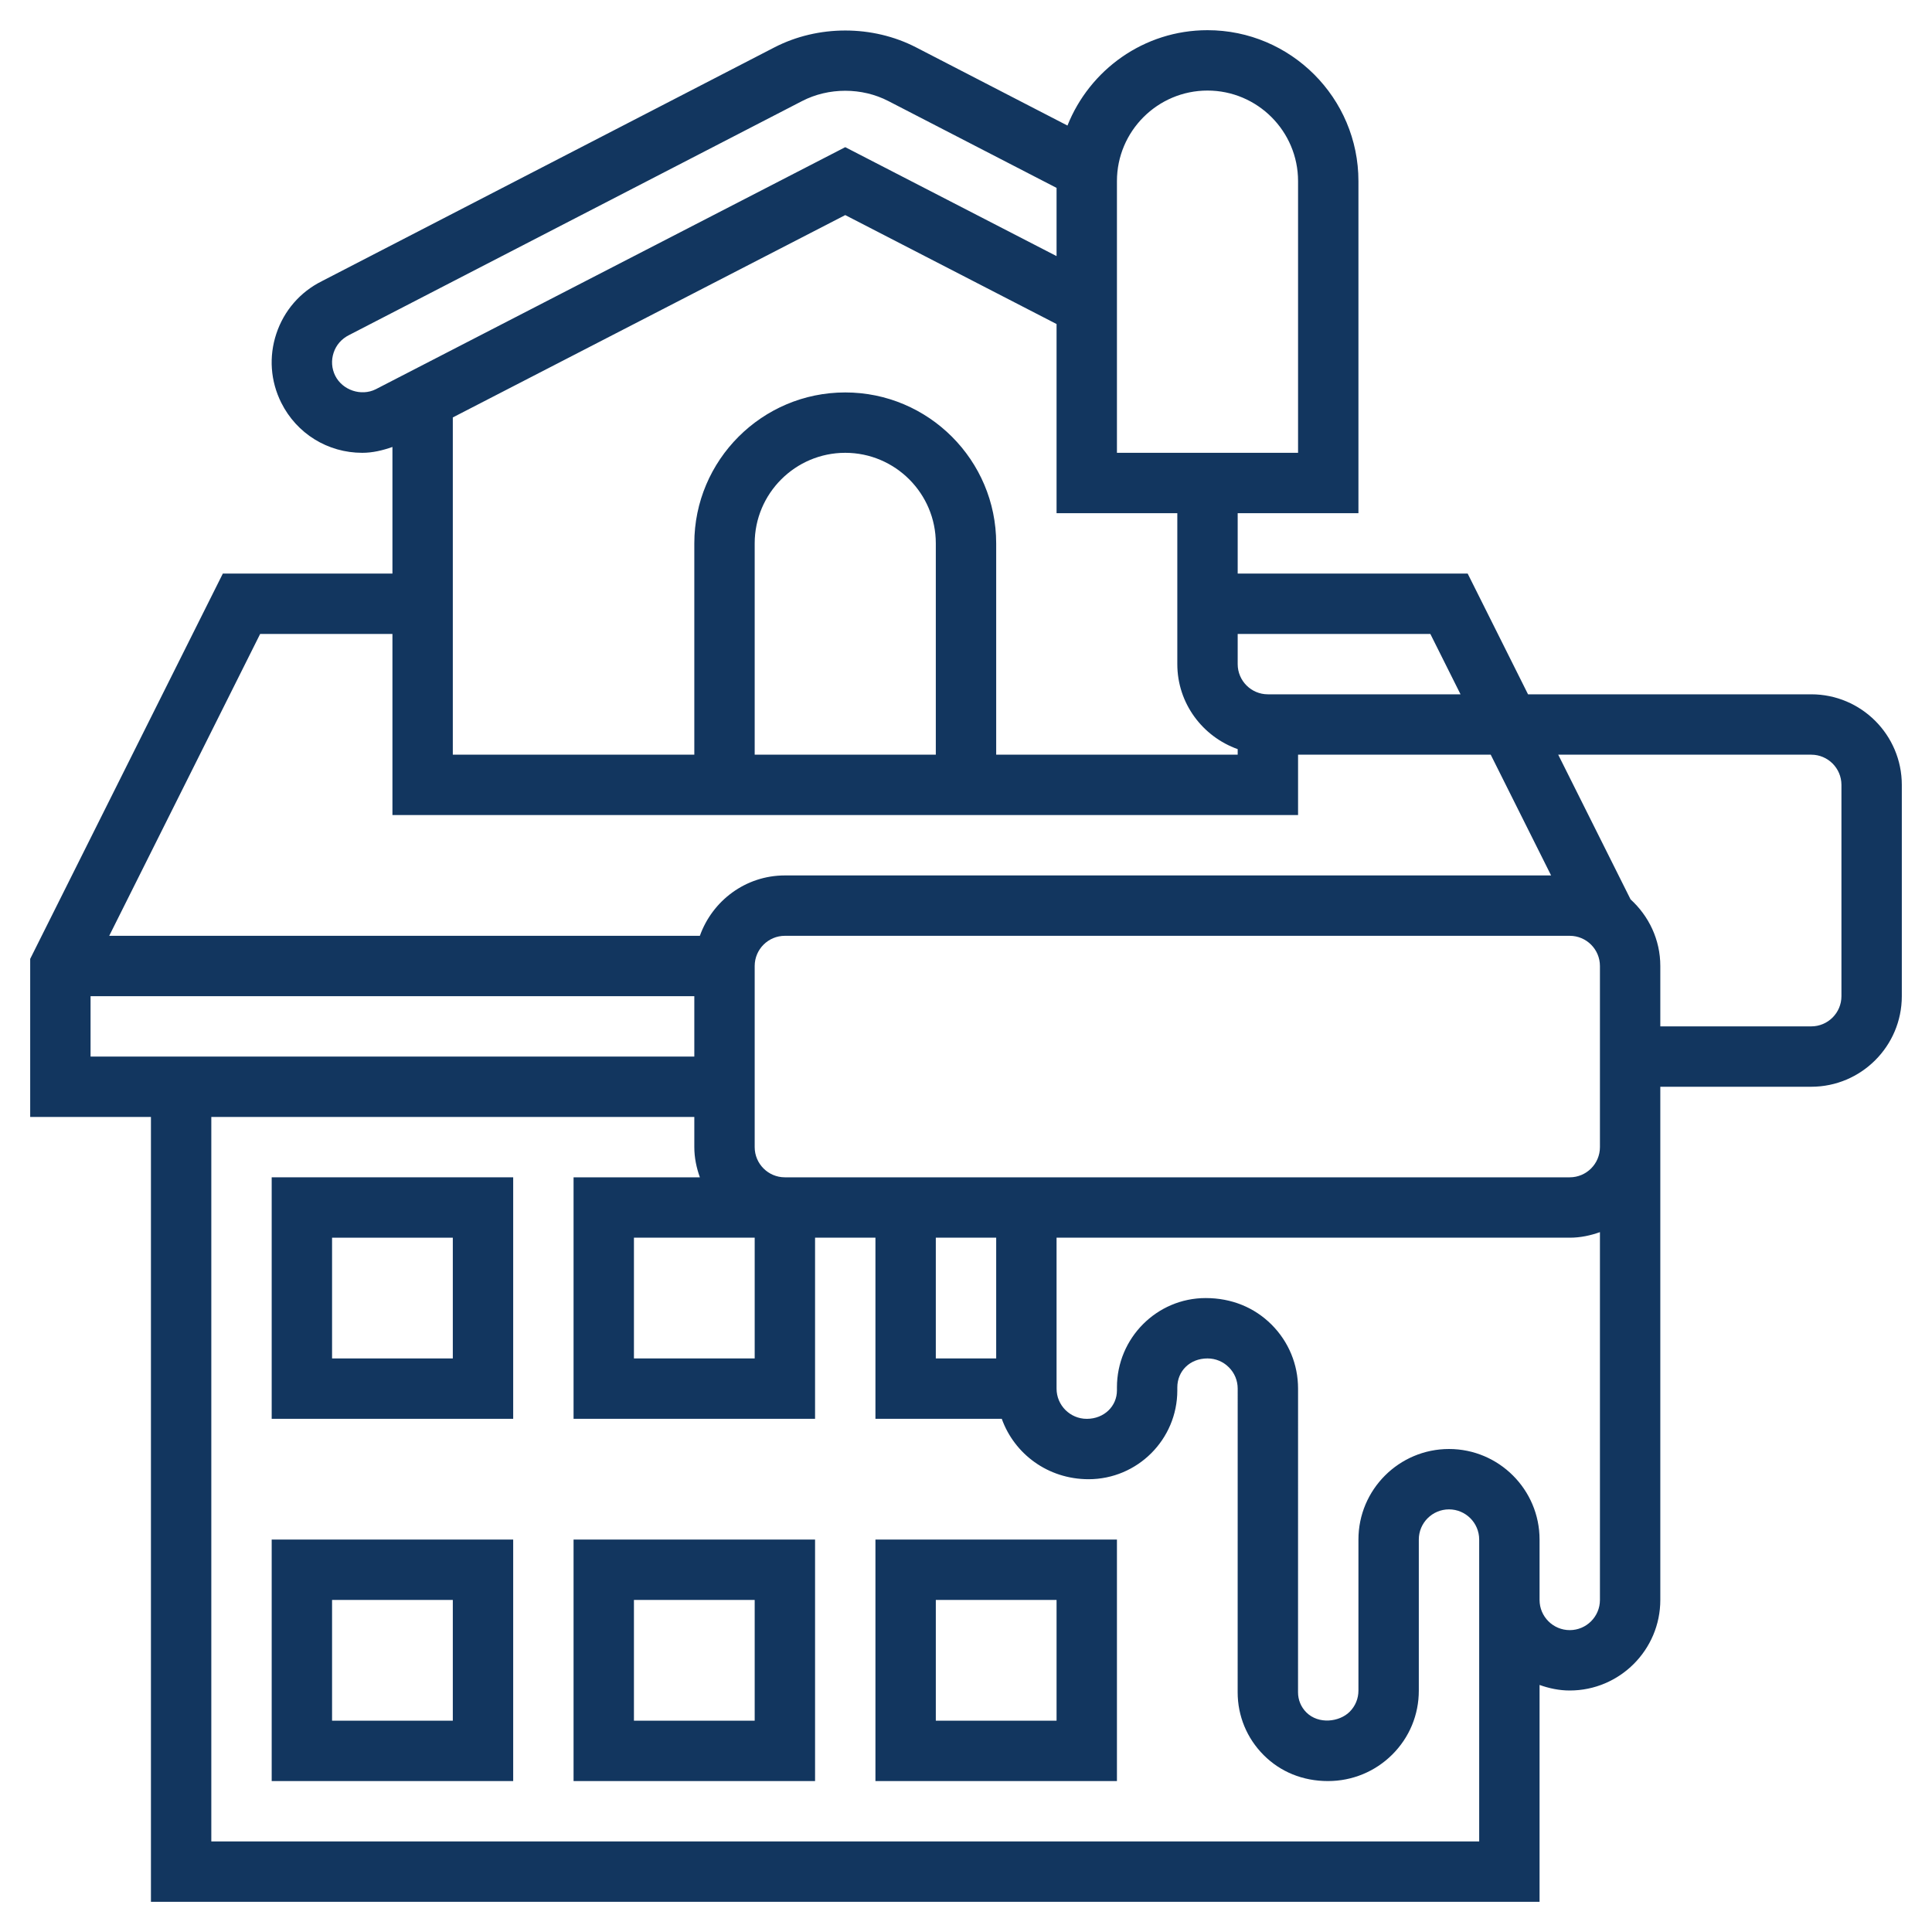 <?xml version="1.0"?>
<svg xmlns="http://www.w3.org/2000/svg" id="Layer_5" enable-background="new 0 0 64 64" height="512px" viewBox="0 0 64 64" width="512px" class=""><g><g><path d="m60 23h-9.382l-2-4h-7.618v-2h4v-11c0-2.757-2.243-5-5-5-2.106 0-3.903 1.313-4.639 3.159l-5.013-2.589c-1.444-.746-3.25-.746-4.695 0l-14.995 7.746c-.716.358-1.25.975-1.503 1.735-.254.761-.196 1.574.162 2.29.511 1.023 1.539 1.659 2.684 1.659.339 0 .674-.079.999-.194v4.194h-5.618l-6.382 12.764v5.236h4v26h46v-7.184c.314.112.648.184 1 .184 1.654 0 3-1.346 3-3v-15-1-1h5c1.654 0 3-1.346 3-3v-7c0-1.654-1.346-3-3-3zm-12.618-2 1 2h-6.382c-.551 0-1-.448-1-1v-1zm-6.382 3.816v.184h-8v-7c0-2.757-2.243-5-5-5s-5 2.243-5 5v7h-8v-11.172l13-6.703 7 3.609v6.266h4v5c0 1.302.839 2.402 2 2.816zm-10 .184h-6v-7c0-1.654 1.346-3 3-3s3 1.346 3 3zm6-19c0-1.654 1.346-3 3-3s3 1.346 3 3v9h-6zm-25.895 6.447c-.119-.238-.138-.509-.053-.764.084-.254.262-.459.512-.584l15.006-7.751c.88-.455 1.98-.455 2.859 0l5.571 2.876v2.26l-7-3.609-15.554 8.02c-.484.241-1.102.029-1.341-.448zm-2.487 8.553h4.382v6h30v-2h6.382l2 4h-25.382c-1.302 0-2.402.839-2.816 2h-19.566zm16.382 20v4h-4v-4zm-22-8h20v2h-20zm46 28h-42v-24h16v1c0 .352.072.686.184 1h-4.184v8h8v-6h2v6h4.185c.416 1.161 1.525 1.999 2.874 2.001 1.622 0 2.941-1.319 2.941-2.941v-.101c0-.538.413-.959 1-.959.267 0 .518.104.707.293.189.188.293.439.293.707l-.001 10.059c0 .785.306 1.524.861 2.08s1.294.861 2.13.861c.805 0 1.561-.312 2.129-.876.569-.566.882-1.32.881-2.123v-5.003c0-.551.449-.998 1-.998s1 .448 1 1v1 1zm-16-16h-2v-4h2zm19 9c-.551 0-1-.448-1-1v-1-1c0-1.654-1.346-3-3-3s-3 1.345-3 2.998v5.003c0 .268-.104.518-.292.705-.339.337-1.028.424-1.434.019-.178-.178-.275-.414-.275-.666l.001-10.059c0-.801-.312-1.555-.878-2.121-.567-.566-1.321-.879-2.182-.879-1.621 0-2.94 1.327-2.94 2.959v.101c0 .52-.422.941-1 .941-.551 0-1-.449-1-1v-5.001h17c.352 0 .686-.072 1-.184v12.184c0 .552-.449 1-1 1zm1-16c0 .552-.449 1-1 1h-25-1c-.551 0-1-.448-1-1v-6c0-.552.449-1 1-1h26c.551 0 1 .448 1 1v5zm8-5c0 .552-.449 1-1 1h-5v-2c0-.877-.384-1.659-.986-2.208l-2.396-4.792h8.382c.551 0 1 .448 1 1z" data-original="#000000" class="active-path" data-old_color="#000000" fill="#12365F"/><path d="m9 47h8v-8h-8zm2-6h4v4h-4z" data-original="#000000" class="active-path" data-old_color="#000000" fill="#12365F"/><path d="m9 59h8v-8h-8zm2-6h4v4h-4z" data-original="#000000" class="active-path" data-old_color="#000000" fill="#12365F"/><path d="m19 59h8v-8h-8zm2-6h4v4h-4z" data-original="#000000" class="active-path" data-old_color="#000000" fill="#12365F"/><path d="m29 59h8v-8h-8zm2-6h4v4h-4z" data-original="#000000" class="active-path" data-old_color="#000000" fill="#12365F"/></g></g> </svg>
